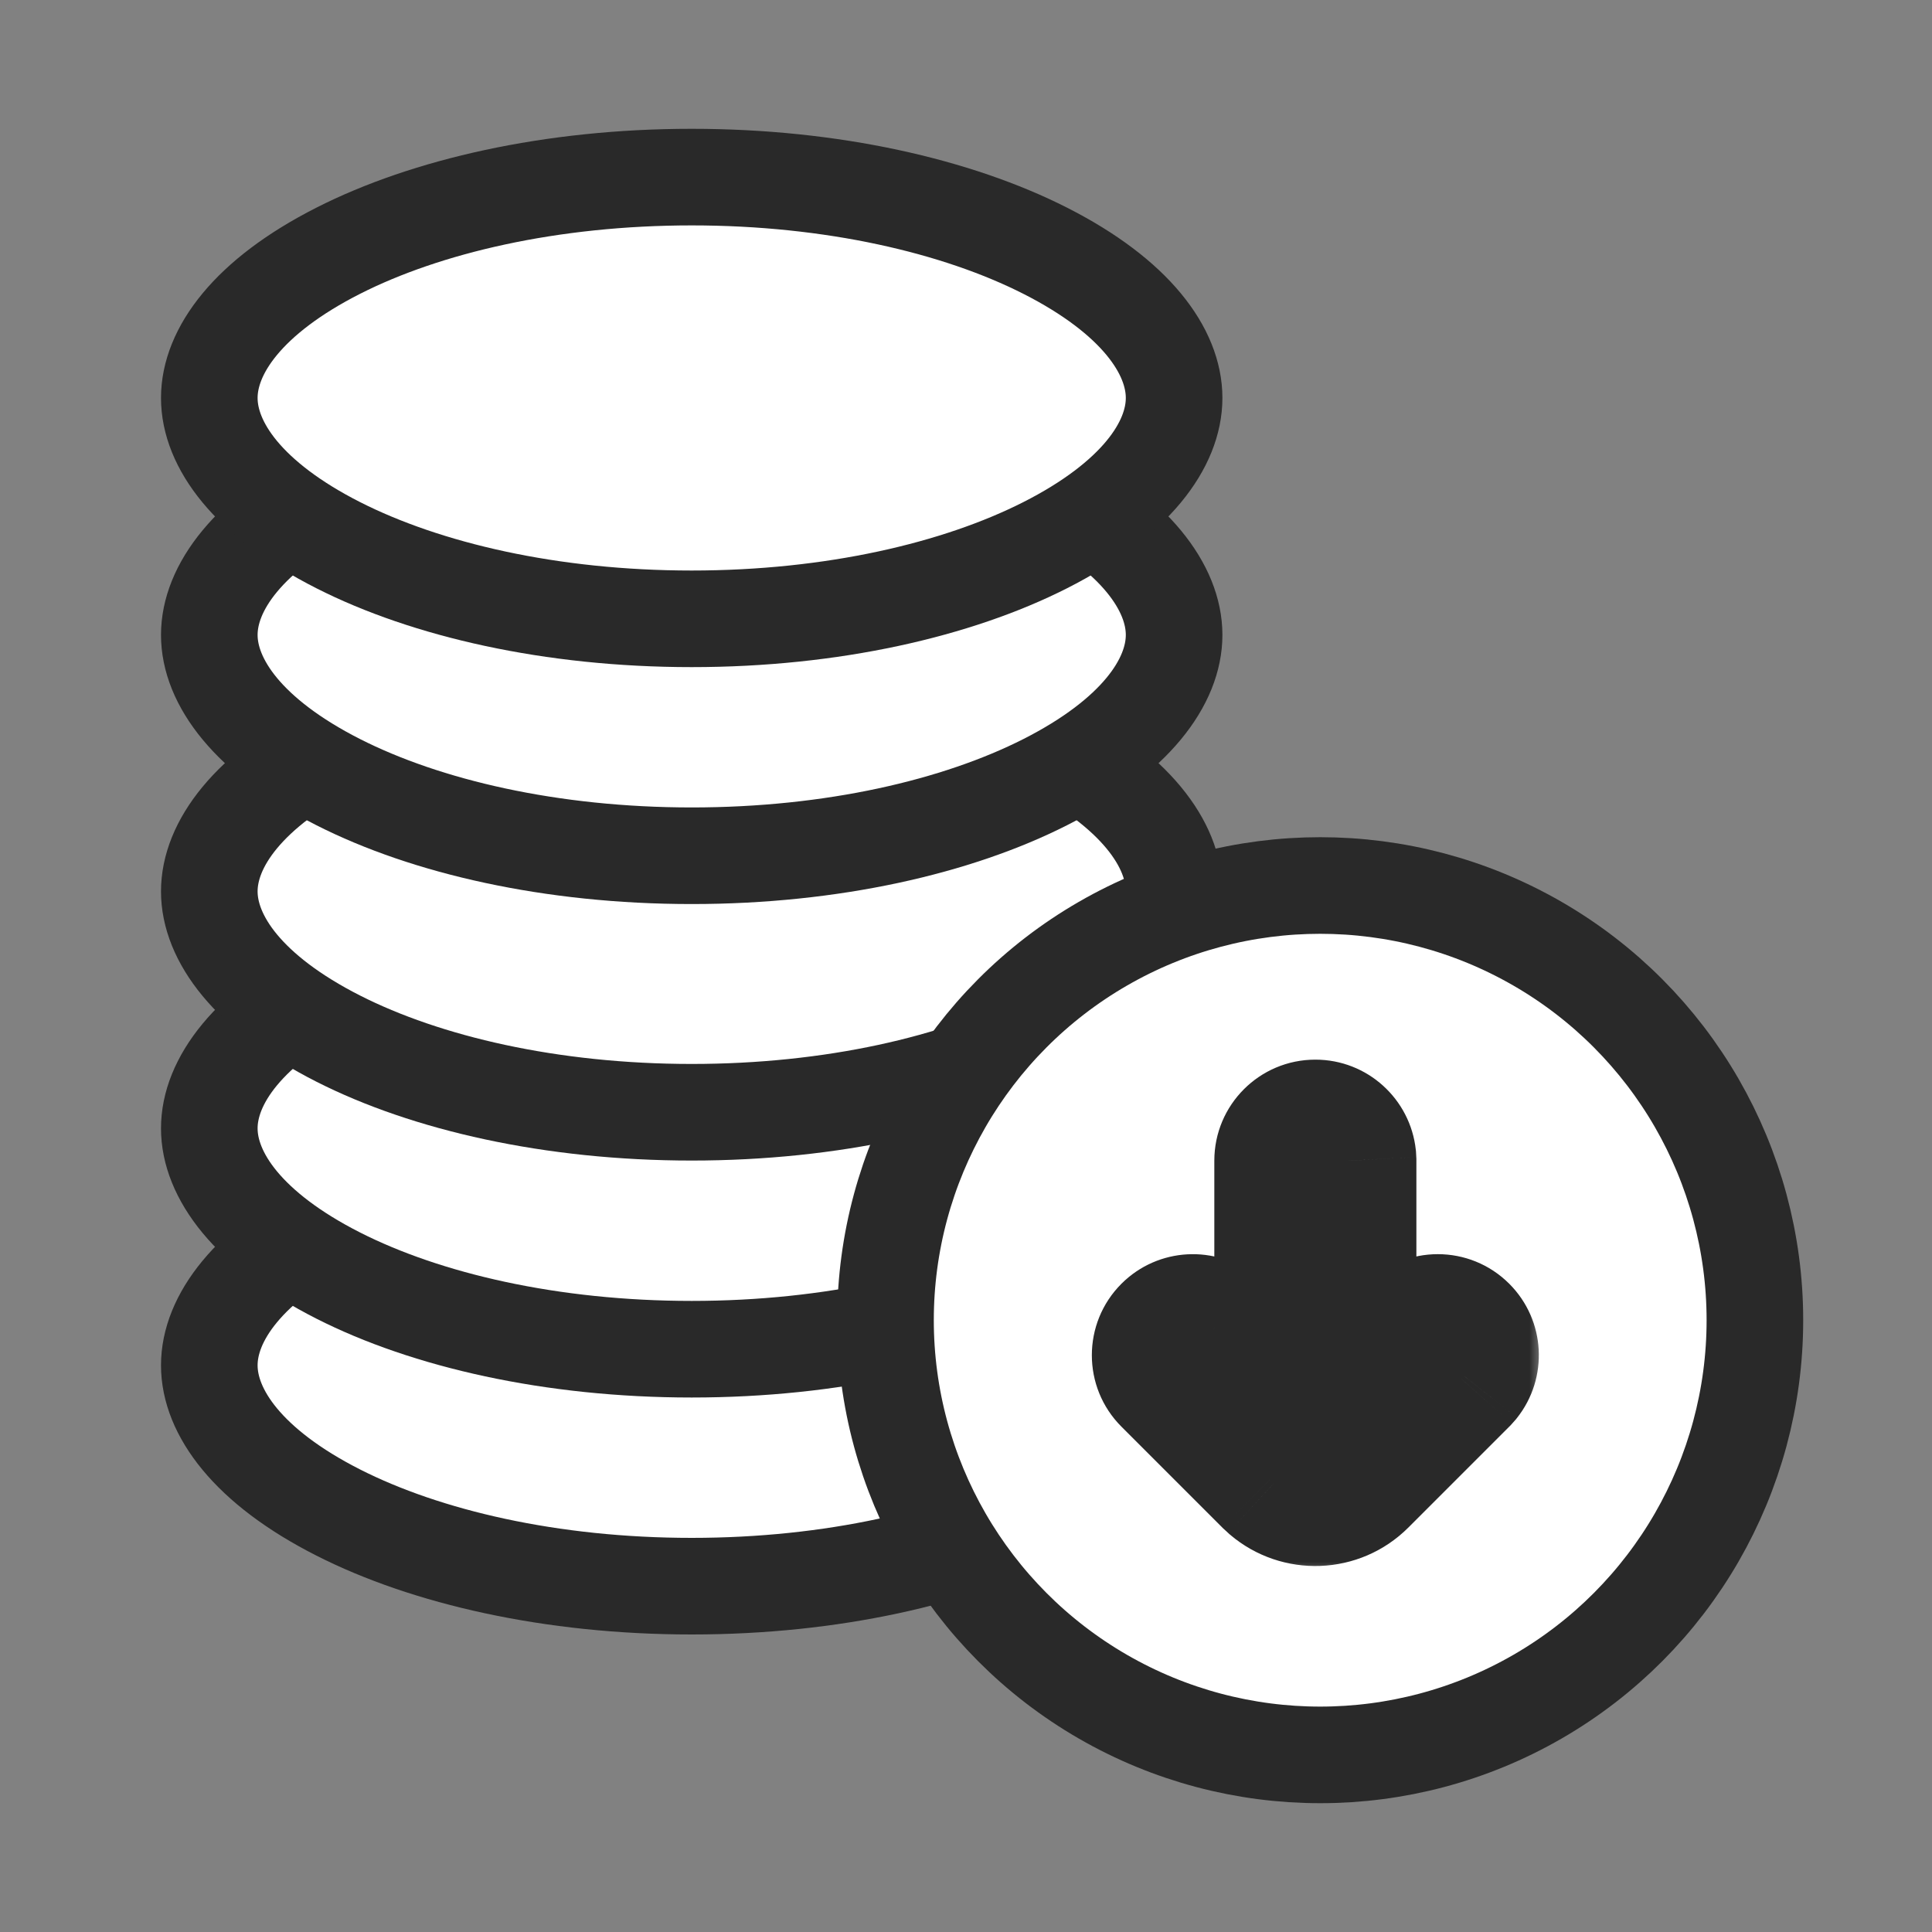 <svg width="60" height="60" viewBox="0 0 60 60" fill="none" xmlns="http://www.w3.org/2000/svg">
<rect x="0" y="0" width="60" height="60" fill="#808080" stroke="none"/>
<g clip-path="url(#clip0_15294_74176)">
<rect opacity="0.01" width="60" height="60" fill="white"/>
<path d="M36.463 42.401C36.463 43.846 35.273 45.546 32.458 46.974C29.726 48.359 25.848 49.26 21.482 49.26C17.116 49.26 13.237 48.359 10.506 46.974C7.691 45.546 6.5 43.846 6.5 42.401C6.5 40.956 7.691 39.256 10.506 37.828C13.237 36.443 17.116 35.542 21.482 35.542C25.848 35.542 29.726 36.443 32.458 37.828C35.273 39.256 36.463 40.956 36.463 42.401Z" fill="white" stroke="#292929" stroke-width="3"/>
<path d="M36.463 35.042C36.463 36.487 35.273 38.187 32.458 39.615C29.726 41 25.848 41.901 21.482 41.901C17.116 41.901 13.237 41 10.506 39.615C7.691 38.187 6.5 36.487 6.5 35.042C6.5 33.597 7.691 31.897 10.506 30.469C13.237 29.084 17.116 28.183 21.482 28.183C25.848 28.183 29.726 29.084 32.458 30.469C35.273 31.897 36.463 33.597 36.463 35.042Z" fill="white" stroke="#292929" stroke-width="3"/>
<path d="M36.463 27.683C36.463 29.128 35.273 30.828 32.458 32.256C29.726 33.641 25.848 34.542 21.482 34.542C17.116 34.542 13.237 33.641 10.506 32.256C7.691 30.828 6.5 29.128 6.5 27.683C6.5 26.238 7.691 24.538 10.506 23.11C13.237 21.725 17.116 20.825 21.482 20.825C25.848 20.825 29.726 21.725 32.458 23.11C35.273 24.538 36.463 26.238 36.463 27.683Z" fill="white" stroke="#292929" stroke-width="3"/>
<path d="M36.463 19.718C36.463 21.163 35.273 22.863 32.458 24.291C29.726 25.676 25.848 26.576 21.482 26.576C17.116 26.576 13.237 25.676 10.506 24.291C7.691 22.863 6.5 21.163 6.5 19.718C6.5 18.273 7.691 16.573 10.506 15.145C13.237 13.76 17.116 12.859 21.482 12.859C25.848 12.859 29.726 13.76 32.458 15.145C35.273 16.573 36.463 18.273 36.463 19.718Z" fill="white" stroke="#292929" stroke-width="3"/>
<path d="M36.463 12.359C36.463 13.804 35.273 15.504 32.458 16.932C29.726 18.317 25.848 19.218 21.482 19.218C17.116 19.218 13.237 18.317 10.506 16.932C7.691 15.504 6.5 13.804 6.5 12.359C6.5 10.914 7.691 9.214 10.506 7.786C13.237 6.401 17.116 5.5 21.482 5.5C25.848 5.5 29.726 6.401 32.458 7.786C35.273 9.214 36.463 10.914 36.463 12.359Z" fill="white" stroke="#292929" stroke-width="3"/>
<circle cx="41" cy="41" r="13.5" fill="white" stroke="#292929" stroke-width="3"/>
<mask id="path-8-outside-1_15294_74176" maskUnits="userSpaceOnUse" x="33" y="32" width="15" height="17" fill="black">
<rect fill="white" x="33" y="32" width="15" height="17"/>
<path fill-rule="evenodd" clip-rule="evenodd" d="M41.889 35.932C41.832 35.408 41.388 35 40.849 35C40.272 35 39.803 35.468 39.803 36.046V43.365L37.785 41.348L37.694 41.266C37.284 40.941 36.686 40.968 36.306 41.348C35.898 41.756 35.898 42.418 36.306 42.827L39.437 45.958L39.558 46.069C40.342 46.736 41.52 46.698 42.261 45.958L45.392 42.827L45.473 42.736C45.798 42.325 45.771 41.727 45.392 41.348C44.984 40.939 44.321 40.939 43.913 41.348L41.895 43.365V36.046L41.889 35.932Z"/>
</mask>
<path fill-rule="evenodd" clip-rule="evenodd" d="M41.889 35.932C41.832 35.408 41.388 35 40.849 35C40.272 35 39.803 35.468 39.803 36.046V43.365L37.785 41.348L37.694 41.266C37.284 40.941 36.686 40.968 36.306 41.348C35.898 41.756 35.898 42.418 36.306 42.827L39.437 45.958L39.558 46.069C40.342 46.736 41.52 46.698 42.261 45.958L45.392 42.827L45.473 42.736C45.798 42.325 45.771 41.727 45.392 41.348C44.984 40.939 44.321 40.939 43.913 41.348L41.895 43.365V36.046L41.889 35.932Z" fill="#22DD9A"/>
<path d="M41.889 35.932L43.978 35.819L43.975 35.763L43.969 35.707L41.889 35.932ZM39.803 43.365L38.324 44.844L41.895 48.415V43.365H39.803ZM37.785 41.348L39.265 39.868L39.222 39.826L39.177 39.786L37.785 41.348ZM37.694 41.266L39.086 39.704L39.04 39.664L38.993 39.626L37.694 41.266ZM36.306 41.348L34.827 39.868L34.827 39.868L36.306 41.348ZM36.306 42.827L34.827 44.306L34.827 44.306L36.306 42.827ZM39.437 45.958L37.958 47.437L37.988 47.467L38.019 47.495L39.437 45.958ZM39.558 46.069L38.14 47.606L38.171 47.635L38.203 47.663L39.558 46.069ZM42.261 45.958L40.782 44.478V44.478L42.261 45.958ZM45.392 42.827L46.871 44.306L46.914 44.263L46.954 44.218L45.392 42.827ZM45.473 42.736L47.035 44.127L47.075 44.082L47.113 44.034L45.473 42.736ZM45.392 41.348L46.871 39.868V39.868L45.392 41.348ZM43.913 41.348L45.392 42.827L45.392 42.827L43.913 41.348ZM41.895 43.365H39.803V48.415L43.374 44.844L41.895 43.365ZM41.895 36.046H43.987V35.99L43.984 35.933L41.895 36.046ZM40.849 37.092C40.309 37.092 39.866 36.684 39.809 36.157L43.969 35.707C43.798 34.132 42.468 32.908 40.849 32.908V37.092ZM41.895 36.046C41.895 36.623 41.427 37.092 40.849 37.092V32.908C39.116 32.908 37.712 34.313 37.712 36.046H41.895ZM41.895 43.365V36.046H37.712V43.365H41.895ZM36.306 42.827L38.324 44.844L41.282 41.886L39.265 39.868L36.306 42.827ZM36.303 42.828L36.394 42.909L39.177 39.786L39.086 39.704L36.303 42.828ZM37.785 42.827C37.405 43.207 36.808 43.233 36.396 42.906L38.993 39.626C37.76 38.65 35.966 38.73 34.827 39.868L37.785 42.827ZM37.785 41.348C38.194 41.756 38.194 42.418 37.785 42.827L34.827 39.868C33.602 41.094 33.602 43.081 34.827 44.306L37.785 41.348ZM40.916 44.478L37.785 41.348L34.827 44.306L37.958 47.437L40.916 44.478ZM40.976 44.531L40.855 44.42L38.019 47.495L38.14 47.606L40.976 44.531ZM40.782 44.478C40.788 44.472 40.799 44.464 40.812 44.459C40.825 44.453 40.836 44.451 40.846 44.451C40.865 44.45 40.891 44.456 40.912 44.475L38.203 47.663C39.811 49.029 42.223 48.954 43.74 47.437L40.782 44.478ZM43.913 41.348L40.782 44.478L43.74 47.437L46.871 44.306L43.913 41.348ZM43.911 41.344L43.83 41.435L46.954 44.218L47.035 44.127L43.911 41.344ZM43.913 42.827C43.533 42.446 43.507 41.849 43.833 41.437L47.113 44.034C48.09 42.801 48.01 41.007 46.871 39.868L43.913 42.827ZM45.392 42.827C44.984 43.235 44.321 43.235 43.913 42.827L46.871 39.868C45.646 38.643 43.659 38.643 42.434 39.868L45.392 42.827ZM43.374 44.844L45.392 42.827L42.434 39.868L40.416 41.886L43.374 44.844ZM39.803 36.046V43.365H43.987V36.046H39.803ZM39.8 36.044L39.806 36.158L43.984 35.933L43.978 35.819L39.8 36.044Z" fill="#292929" mask="url(#path-8-outside-1_15294_74176)"/>
</g>
<defs>
<clipPath id="clip0_15294_74176">
<rect width="60" height="60" fill="white"/>
</clipPath>
</defs>
</svg>
